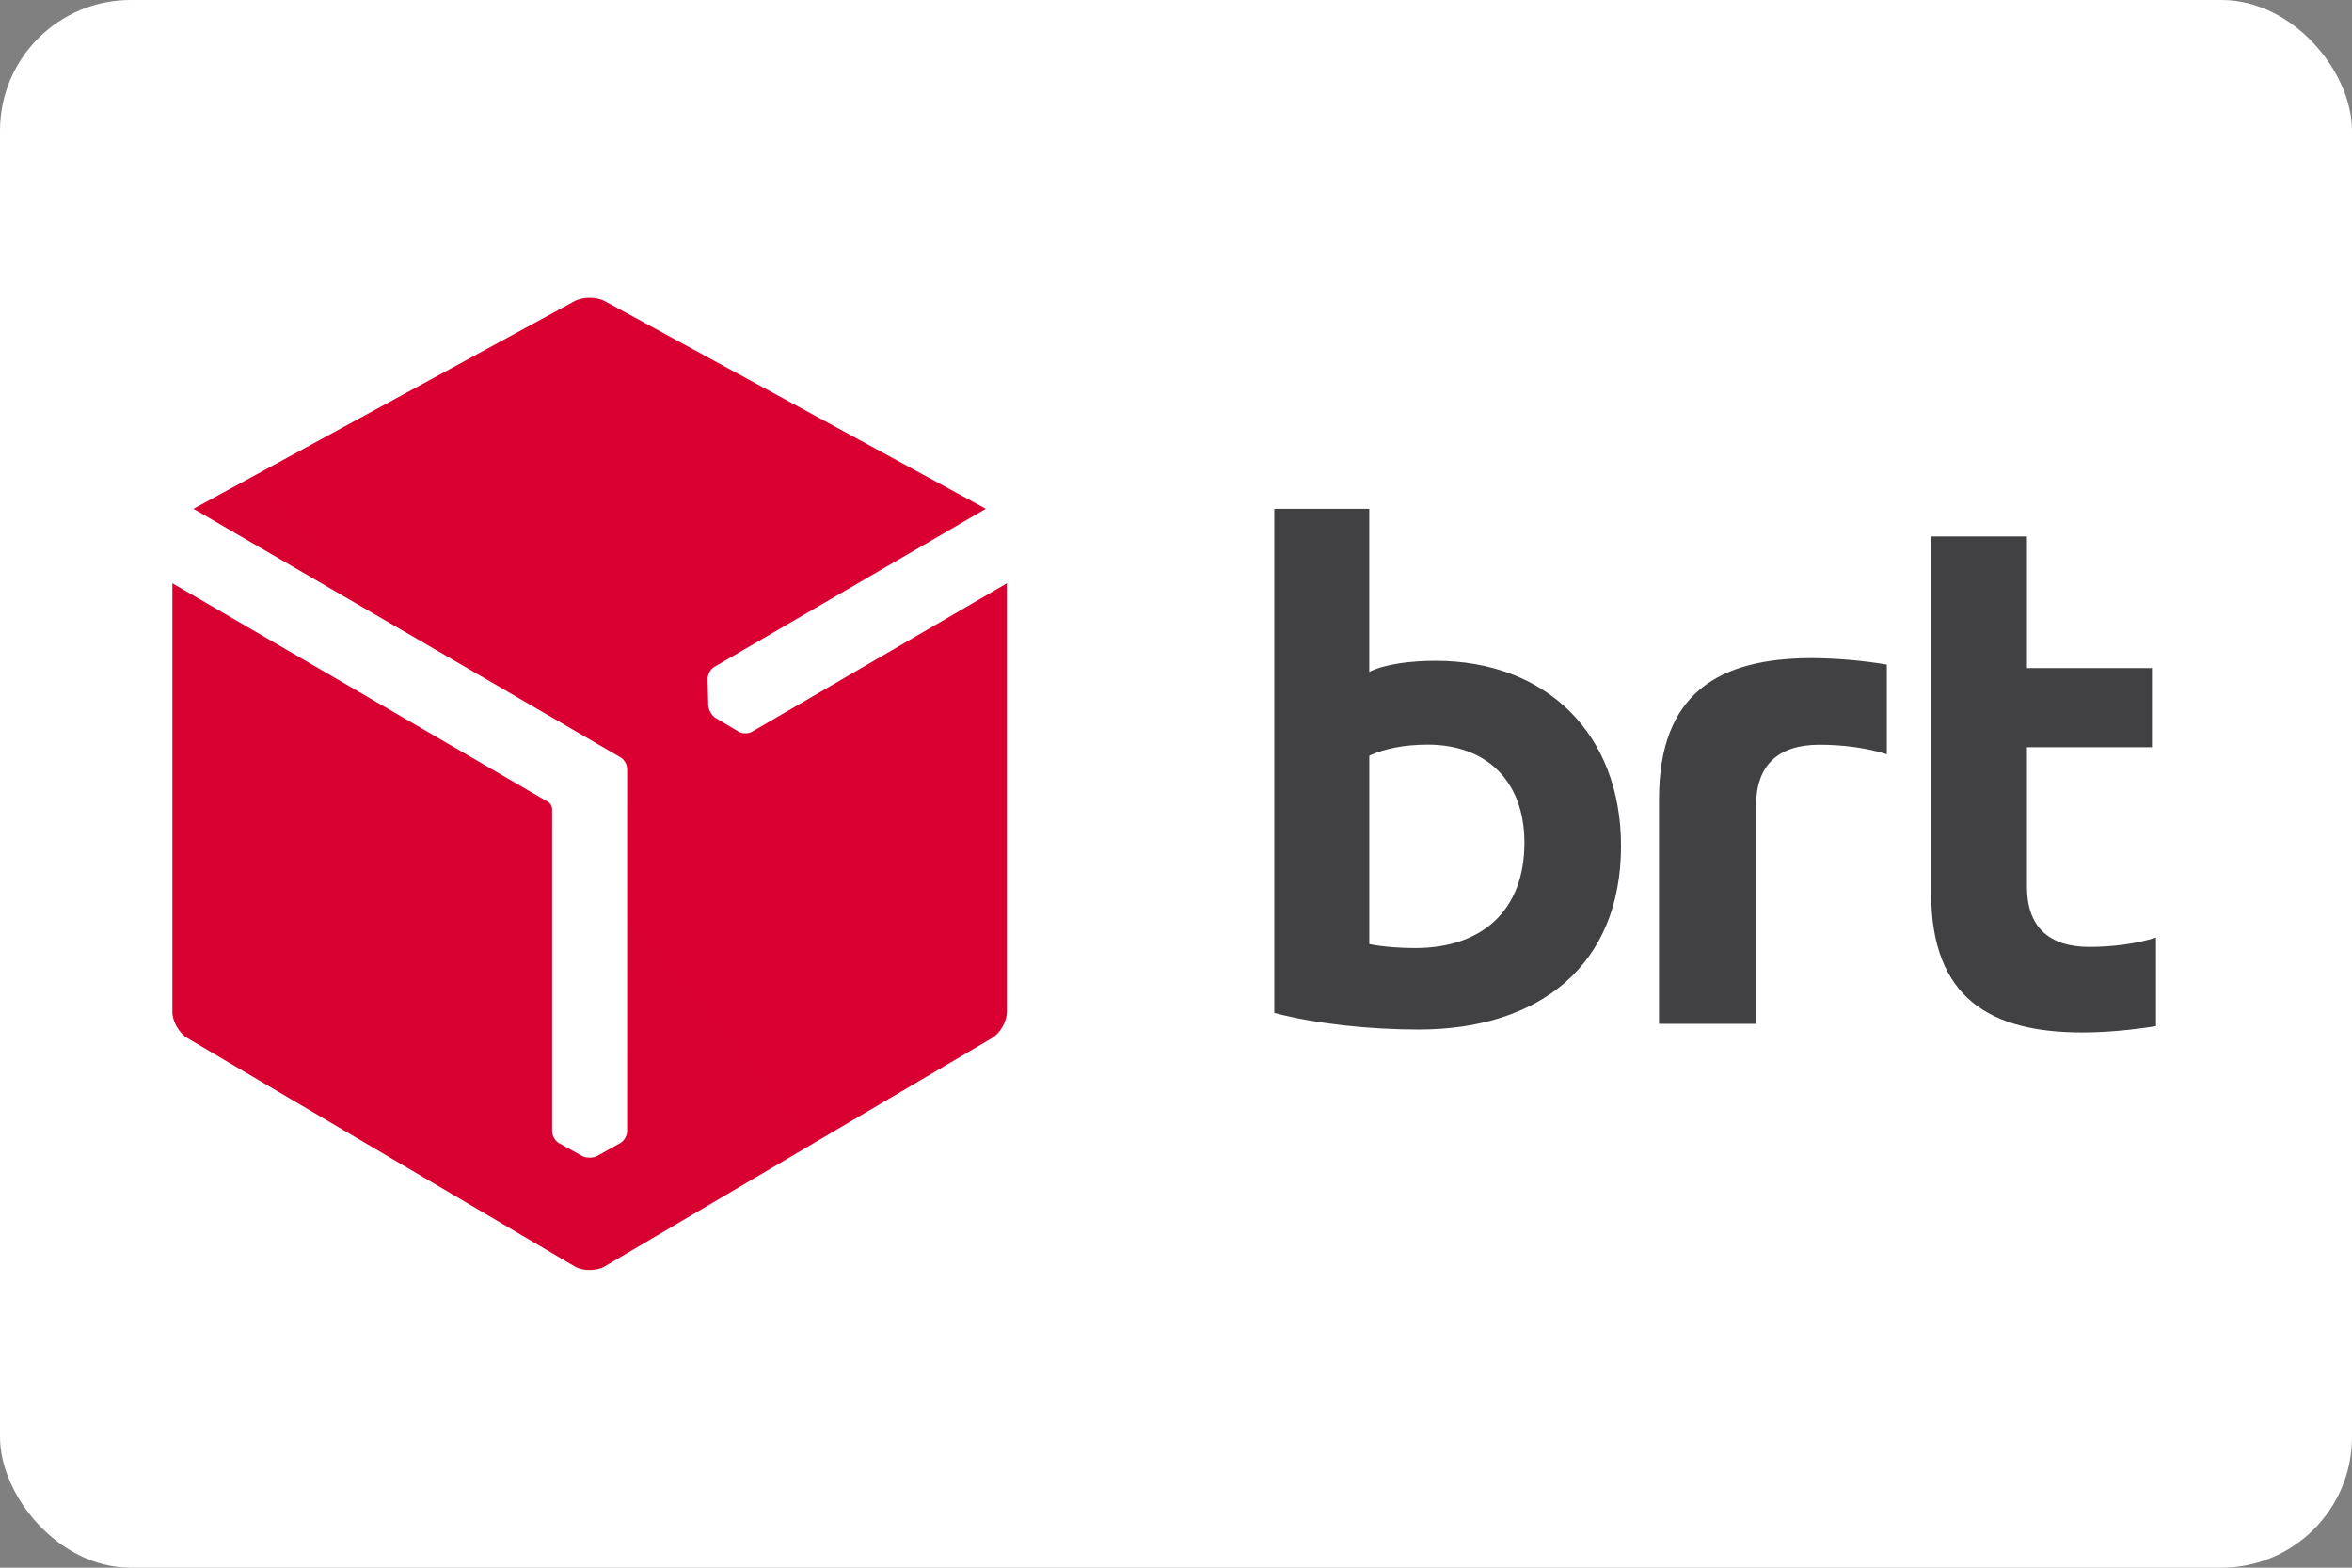 <svg width="72" height="48" viewBox="0 0 72 48" fill="none" xmlns="http://www.w3.org/2000/svg">
<rect x="0" y="0" width="72" height="48" fill="#808080" stroke="none"/>
<rect width="72" height="48" rx="4" fill="white"/>
<path fill-rule="evenodd" clip-rule="evenodd" d="M43.322 29.028C42.959 29.028 42.401 29.003 41.917 28.907V23.139C42.378 22.922 42.983 22.8 43.71 22.8C45.478 22.8 46.666 23.891 46.666 25.805C46.666 27.864 45.382 29.028 43.322 29.028ZM43.952 20.233C43.201 20.233 42.401 20.328 41.916 20.572V15.578H39.009V31.014C40.294 31.354 41.966 31.522 43.42 31.522C47.15 31.522 49.623 29.536 49.623 25.901C49.623 22.461 47.32 20.233 43.952 20.233ZM55.476 20.151C52.629 20.151 50.786 21.207 50.786 24.473V31.348H53.757V24.669C53.757 23.441 54.42 22.803 55.697 22.803C56.409 22.803 57.146 22.897 57.76 23.094V20.348C57.005 20.223 56.242 20.157 55.476 20.151Z" fill="#414042"/>
<path fill-rule="evenodd" clip-rule="evenodd" d="M63.965 28.993C62.704 28.993 62.05 28.363 62.05 27.151V22.879H65.876V20.456H62.05V16.425H59.117V27.346C59.117 30.568 60.935 31.611 63.747 31.611C64.449 31.611 65.225 31.541 66 31.418V28.707C65.396 28.9 64.668 28.992 63.965 28.992" fill="#414042"/>
<path fill-rule="evenodd" clip-rule="evenodd" d="M18.047 9.117C17.879 9.117 17.711 9.153 17.583 9.223L5.922 15.578L18.985 23.183C19.106 23.248 19.199 23.406 19.199 23.548L19.198 34.641C19.198 34.781 19.099 34.941 18.977 35.006L18.273 35.397C18.215 35.427 18.141 35.443 18.063 35.443H18.049C17.966 35.446 17.887 35.429 17.826 35.397L17.12 35.006C17 34.942 16.902 34.781 16.902 34.641V24.752C16.896 24.68 16.843 24.591 16.785 24.558L5.277 17.859V30.981C5.277 31.274 5.483 31.636 5.737 31.785L17.59 38.775C17.715 38.849 17.88 38.886 18.046 38.886H18.05C18.218 38.886 18.385 38.851 18.511 38.775L30.365 31.785C30.618 31.636 30.825 31.274 30.824 30.981V17.859L23.024 22.402C22.904 22.473 22.716 22.468 22.598 22.395L21.907 21.984C21.851 21.949 21.799 21.894 21.76 21.826L21.753 21.814C21.709 21.743 21.684 21.666 21.681 21.597L21.663 20.791C21.659 20.655 21.748 20.49 21.868 20.419L30.178 15.578L18.518 9.223C18.39 9.152 18.221 9.117 18.051 9.117H18.047Z" fill="url(#paint0_linear_7005_44376)"/>
<defs>
<linearGradient id="paint0_linear_7005_44376" x1="350.957" y1="2535.48" x2="1444.48" y2="1617.9" gradientUnits="userSpaceOnUse">
<stop stop-color="#A80034"/>
<stop offset="1" stop-color="#DB0031"/>
</linearGradient>
</defs>
</svg>
